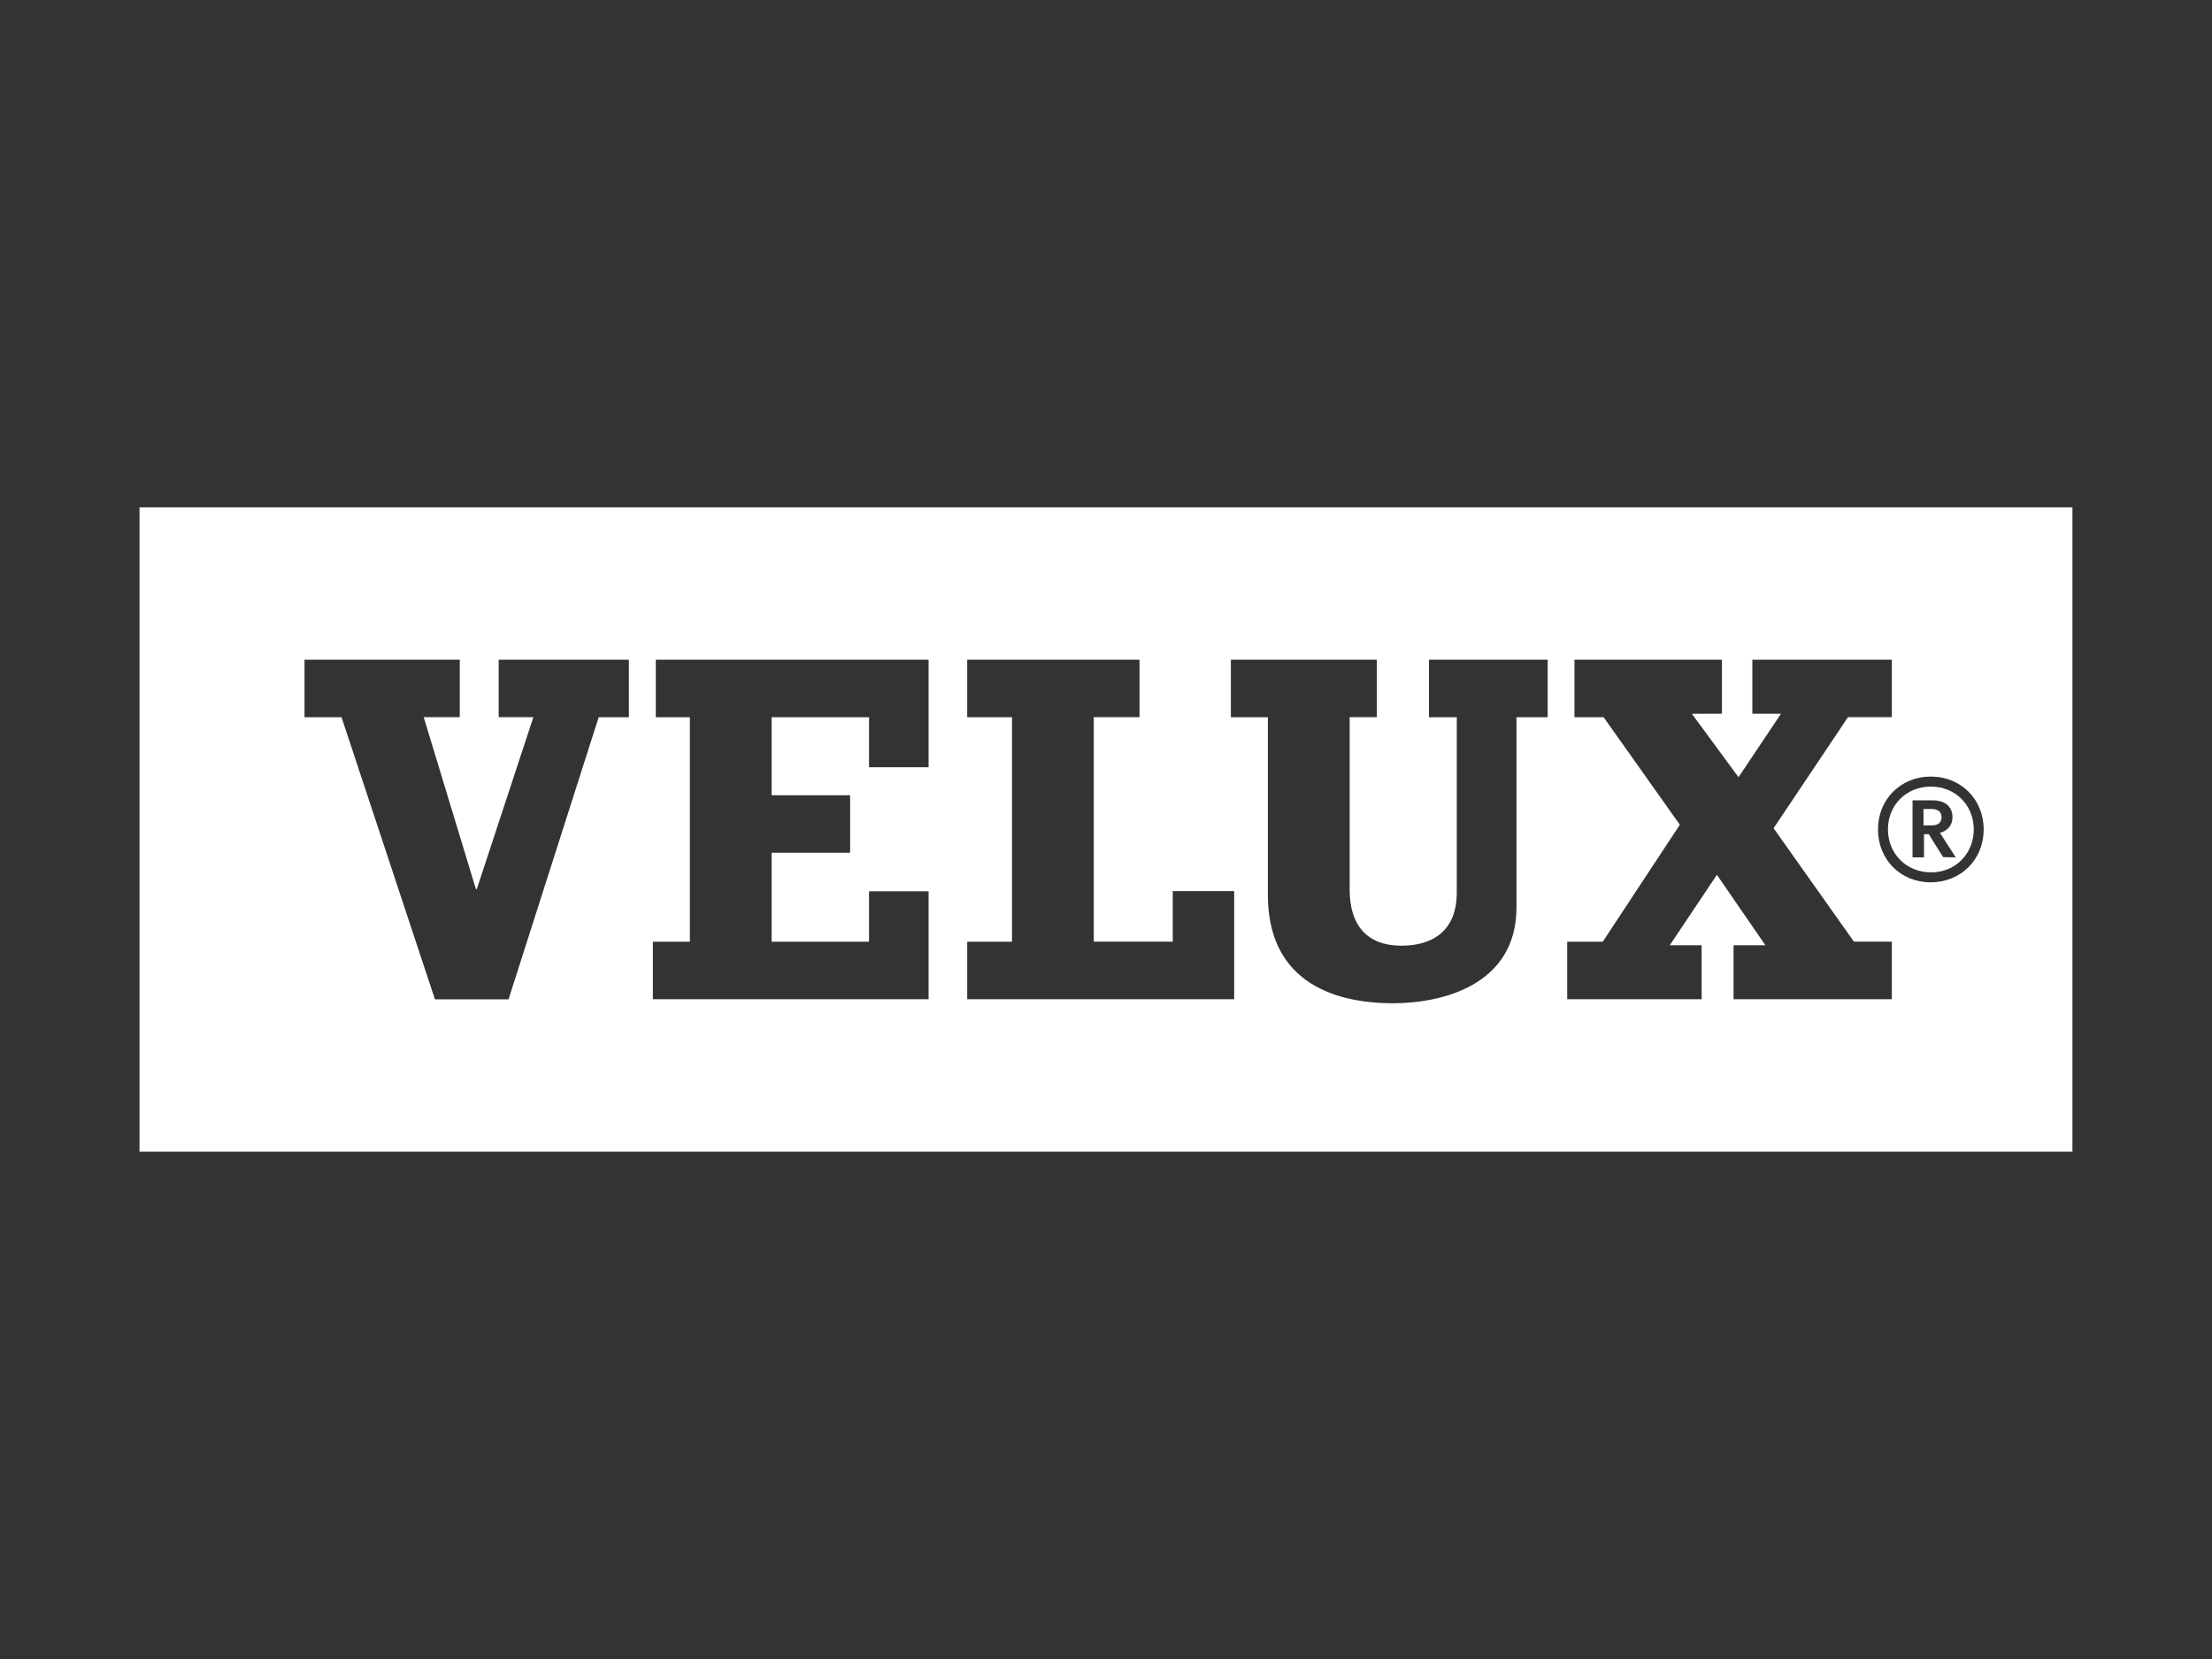 <?xml version="1.0" encoding="utf-8"?>
<!-- Generator: Adobe Illustrator 24.3.2, SVG Export Plug-In . SVG Version: 6.00 Build 0)  -->
<svg version="1.1" id="Ebene_1" xmlns="http://www.w3.org/2000/svg" xmlns:xlink="http://www.w3.org/1999/xlink" x="0px" y="0px"
	 viewBox="0 0 400 300" style="enable-background:new 0 0 400 300;" xml:space="preserve">
<rect x="0" y="0" width="400" height="300" fill="#333333" stroke="none"/>
<style type="text/css">
	.st0{fill:#FFFFFF;}
	.st1{clip-path:url(#SVGID_2_);}
	.st2{clip-path:url(#SVGID_6_);fill:#FFFFFF;}
	.st3{clip-path:url(#SVGID_8_);fill:#FFFFFF;}
</style>
<g>
	<defs>
		<rect id="SVGID_5_" x="25.23" y="91.74" width="349.53" height="116.51"/>
	</defs>
	<clipPath id="SVGID_2_">
		<use xlink:href="#SVGID_5_"  style="overflow:visible;"/>
	</clipPath>
	<path style="clip-path:url(#SVGID_2_);fill:#FFFFFF;" d="M349.28,146.29h-1.45v2.97h1.45c0.83,0,1.81-0.25,1.81-1.48
		C351.09,146.82,350.44,146.29,349.28,146.29"/>
	<path style="clip-path:url(#SVGID_2_);fill:#FFFFFF;" d="M353.51,155.04l-2.12-0.04c0,0-2.59-4.07-2.59-4.15h-0.88v4.19h-2.07
		v-10.32h0.08h3.47c2.33,0,3.67,1.12,3.67,3.07c0,1.39-0.83,2.4-2.26,2.82c0.11,0.16,2.85,4.43,2.85,4.43H353.51z M349.16,142.24
		c-4.43,0-7.76,3.33-7.76,7.73c0,4.43,3.35,7.78,7.8,7.78c4.4,0,7.72-3.35,7.72-7.78C356.91,145.57,353.58,142.24,349.16,142.24"/>
	<path style="clip-path:url(#SVGID_2_);fill:#FFFFFF;" d="M349.11,159.55c-5.42,0-9.51-4.11-9.51-9.56s4.1-9.56,9.55-9.56
		c5.45,0,9.56,4.11,9.56,9.56S354.59,159.55,349.11,159.55 M342.12,180.69h-28.64v-9.76h5.76l-8.77-12.74l-8.52,12.74h5.76v9.76
		h-24.31v-10.4h6.43l13.94-21.15l-13.78-19.44h-5.28V119.3h26.67v9.77h-5.44l8.44,11.47l7.68-11.47h-5.18v-9.77h25.22v10.39h-7.93
		l-13.45,20.08l14.53,20.51h6.85V180.69z M279.87,129.7h-5.64v34.36c0,14.28-13.79,17.36-22.3,17.36
		c-11.78,0-22.66-4.61-22.66-19.62v-32.1h-6.69V119.3h26.4v10.39h-4.92v31.2c0,6.06,2.81,10.12,9.39,10.12
		c5.53,0,9.98-2.62,9.98-9.59V129.7h-5.03V119.3h21.47V129.7z M223.18,180.69h-48.28v-10.4h8.1V129.7h-8.1V119.3h31.16v10.39h-8.27
		v40.59h14.28v-9.14h11.11V180.69z M167.92,138.74h-10.77v-9.04h-17.62v14.11h14.2v10.39h-14.2v16.09h17.62v-9.12h10.77v19.52
		h-49.86v-10.4h6.69V129.7h-6.16V119.3h49.33V138.74z M113.72,129.7h-5.46l-16.3,51.01H78.65L61.76,129.7h-6.69V119.3h28.07v10.39
		h-6.52l9.44,31.09h0.16l10.23-31.09h-6.27V119.3h23.54V129.7z M25.23,208.26h349.53V91.74H25.23V208.26z"/>
</g>
</svg>
